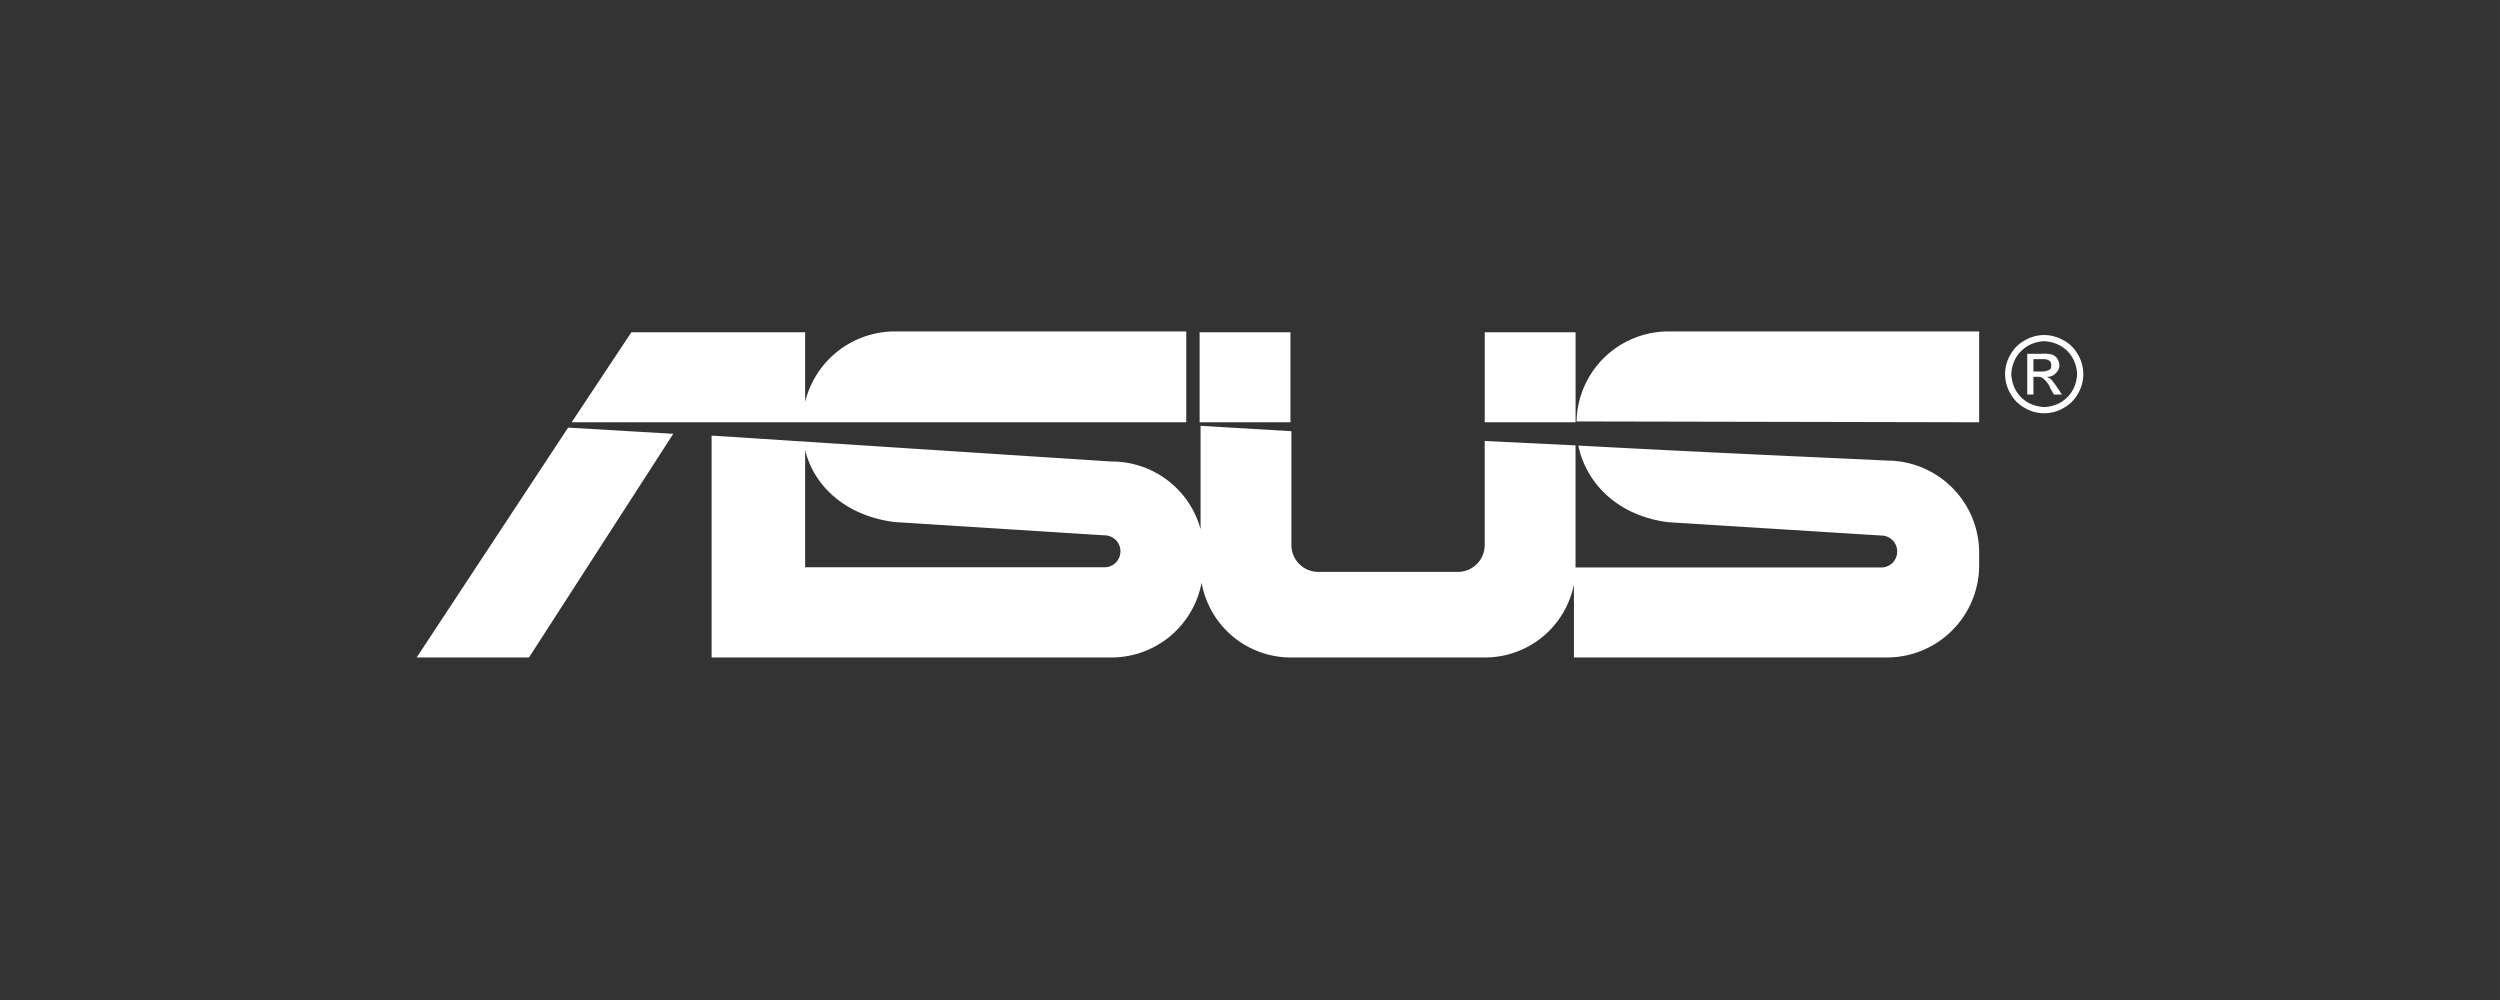 <svg xmlns="http://www.w3.org/2000/svg" xmlns:xlink="http://www.w3.org/1999/xlink" width="300" height="120" viewBox="0 0 300 120">
  <rect x="0" y="0" width="300" height="120" fill="#333333" stroke="none"/>
  <defs>
    <clipPath id="clip-ODM_-_Asus">
      <rect width="300" height="120"/>
    </clipPath>
  </defs>
  <g id="ODM_-_Asus" data-name="ODM - Asus" clip-path="url(#clip-ODM_-_Asus)">
    <g id="Logo_Asus" data-name="Logo Asus" transform="translate(50 39.773)">
      <path id="Path_161" data-name="Path 161" d="M979.095,2.2a4.833,4.833,0,0,1,2.347.646,4.315,4.315,0,0,1,1.7,1.7,4.591,4.591,0,0,1,0,4.695,4.315,4.315,0,0,1-1.7,1.7,4.564,4.564,0,0,1-2.347.646,4.513,4.513,0,0,1-2.347-.646,4.315,4.315,0,0,1-1.7-1.7,4.59,4.59,0,0,1,0-4.695,4.315,4.315,0,0,1,1.7-1.7,4.778,4.778,0,0,1,2.347-.646Zm0,.743a4.349,4.349,0,0,0-1.917.528,4.114,4.114,0,0,0-1.506,1.506,4.494,4.494,0,0,0-.528,1.917,4.42,4.42,0,0,0,.528,1.917,3.974,3.974,0,0,0,1.506,1.506,4.493,4.493,0,0,0,1.917.528,4.349,4.349,0,0,0,1.917-.528,3.974,3.974,0,0,0,1.506-1.506,4.494,4.494,0,0,0,.528-1.917,4.42,4.42,0,0,0-.528-1.917,3.974,3.974,0,0,0-1.506-1.506,4.494,4.494,0,0,0-1.917-.528ZM977.06,9.457V4.45h1.7a4.069,4.069,0,0,1,1.291.1,1.4,1.4,0,0,1,.646.528,1.664,1.664,0,0,1,.215.743,1.26,1.26,0,0,1-.43.959,1.274,1.274,0,0,1-1.076.43c.215.1.313.215.43.215a8.811,8.811,0,0,1,.743.959l.646.959h-.958l-.43-.743a2.744,2.744,0,0,0-.861-1.174.917.917,0,0,0-.646-.215H977.8V9.34h-.743Zm.743-2.876h.959a1.982,1.982,0,0,0,.959-.215c.215-.1.215-.313.215-.528a.727.727,0,0,0-.1-.43c-.1-.1-.215-.215-.313-.215-.1-.1-.43-.1-.861-.1H977.8V6.582Z" transform="translate(-783.79 -1.77)" fill="#fff" fill-rule="evenodd"/>
      <path id="Path_162" data-name="Path 162" d="M104.754.1h.1V10.9h-10.9V.1ZM57.3,22.868l25.235,1.6a1.908,1.908,0,0,1,1.917,1.917h0a1.908,1.908,0,0,1-1.917,1.917H46.616V14.221c1.056,4.382,4.91,7.9,10.681,8.646ZM46.616,39.124H83.392a11.014,11.014,0,0,0,10.8-8.979,10.879,10.879,0,0,0,10.583,8.979h23.513a10.882,10.882,0,0,0,10.583-8.764v8.764h37.617A11.075,11.075,0,0,0,187.5,28.11v-1.6a11.075,11.075,0,0,0-11.013-11.013l-2.034-.1c-11.757-.528-23.415-1.076-35.055-1.7.959,4.6,4.812,8.451,10.8,9.194l25.548,1.6a1.908,1.908,0,0,1,1.917,1.917h0a1.908,1.908,0,0,1-1.917,1.917H139.065V13.674l-10.9-.528v12.5a3.222,3.222,0,0,1-3.208,3.208H108.177a3.222,3.222,0,0,1-3.208-3.208V11.972l-10.9-.646v12.4A11.038,11.038,0,0,0,83.392,15.61l-48-3.11V39.124H46.616ZM92.351,10.9V0H57.3A11.1,11.1,0,0,0,46.616,8.451V.1H25.763L18.6,10.9H92.351ZM30.79,12.285,13.478,39.124H0L18.173,11.541l12.617.743ZM187.5,10.9V0H150.2a11.031,11.031,0,0,0-11.013,10.8l48.318.1Zm-59.331,0V.1h10.9V10.9Z" fill="#fff" fill-rule="evenodd"/>
    </g>
  </g>
</svg>
